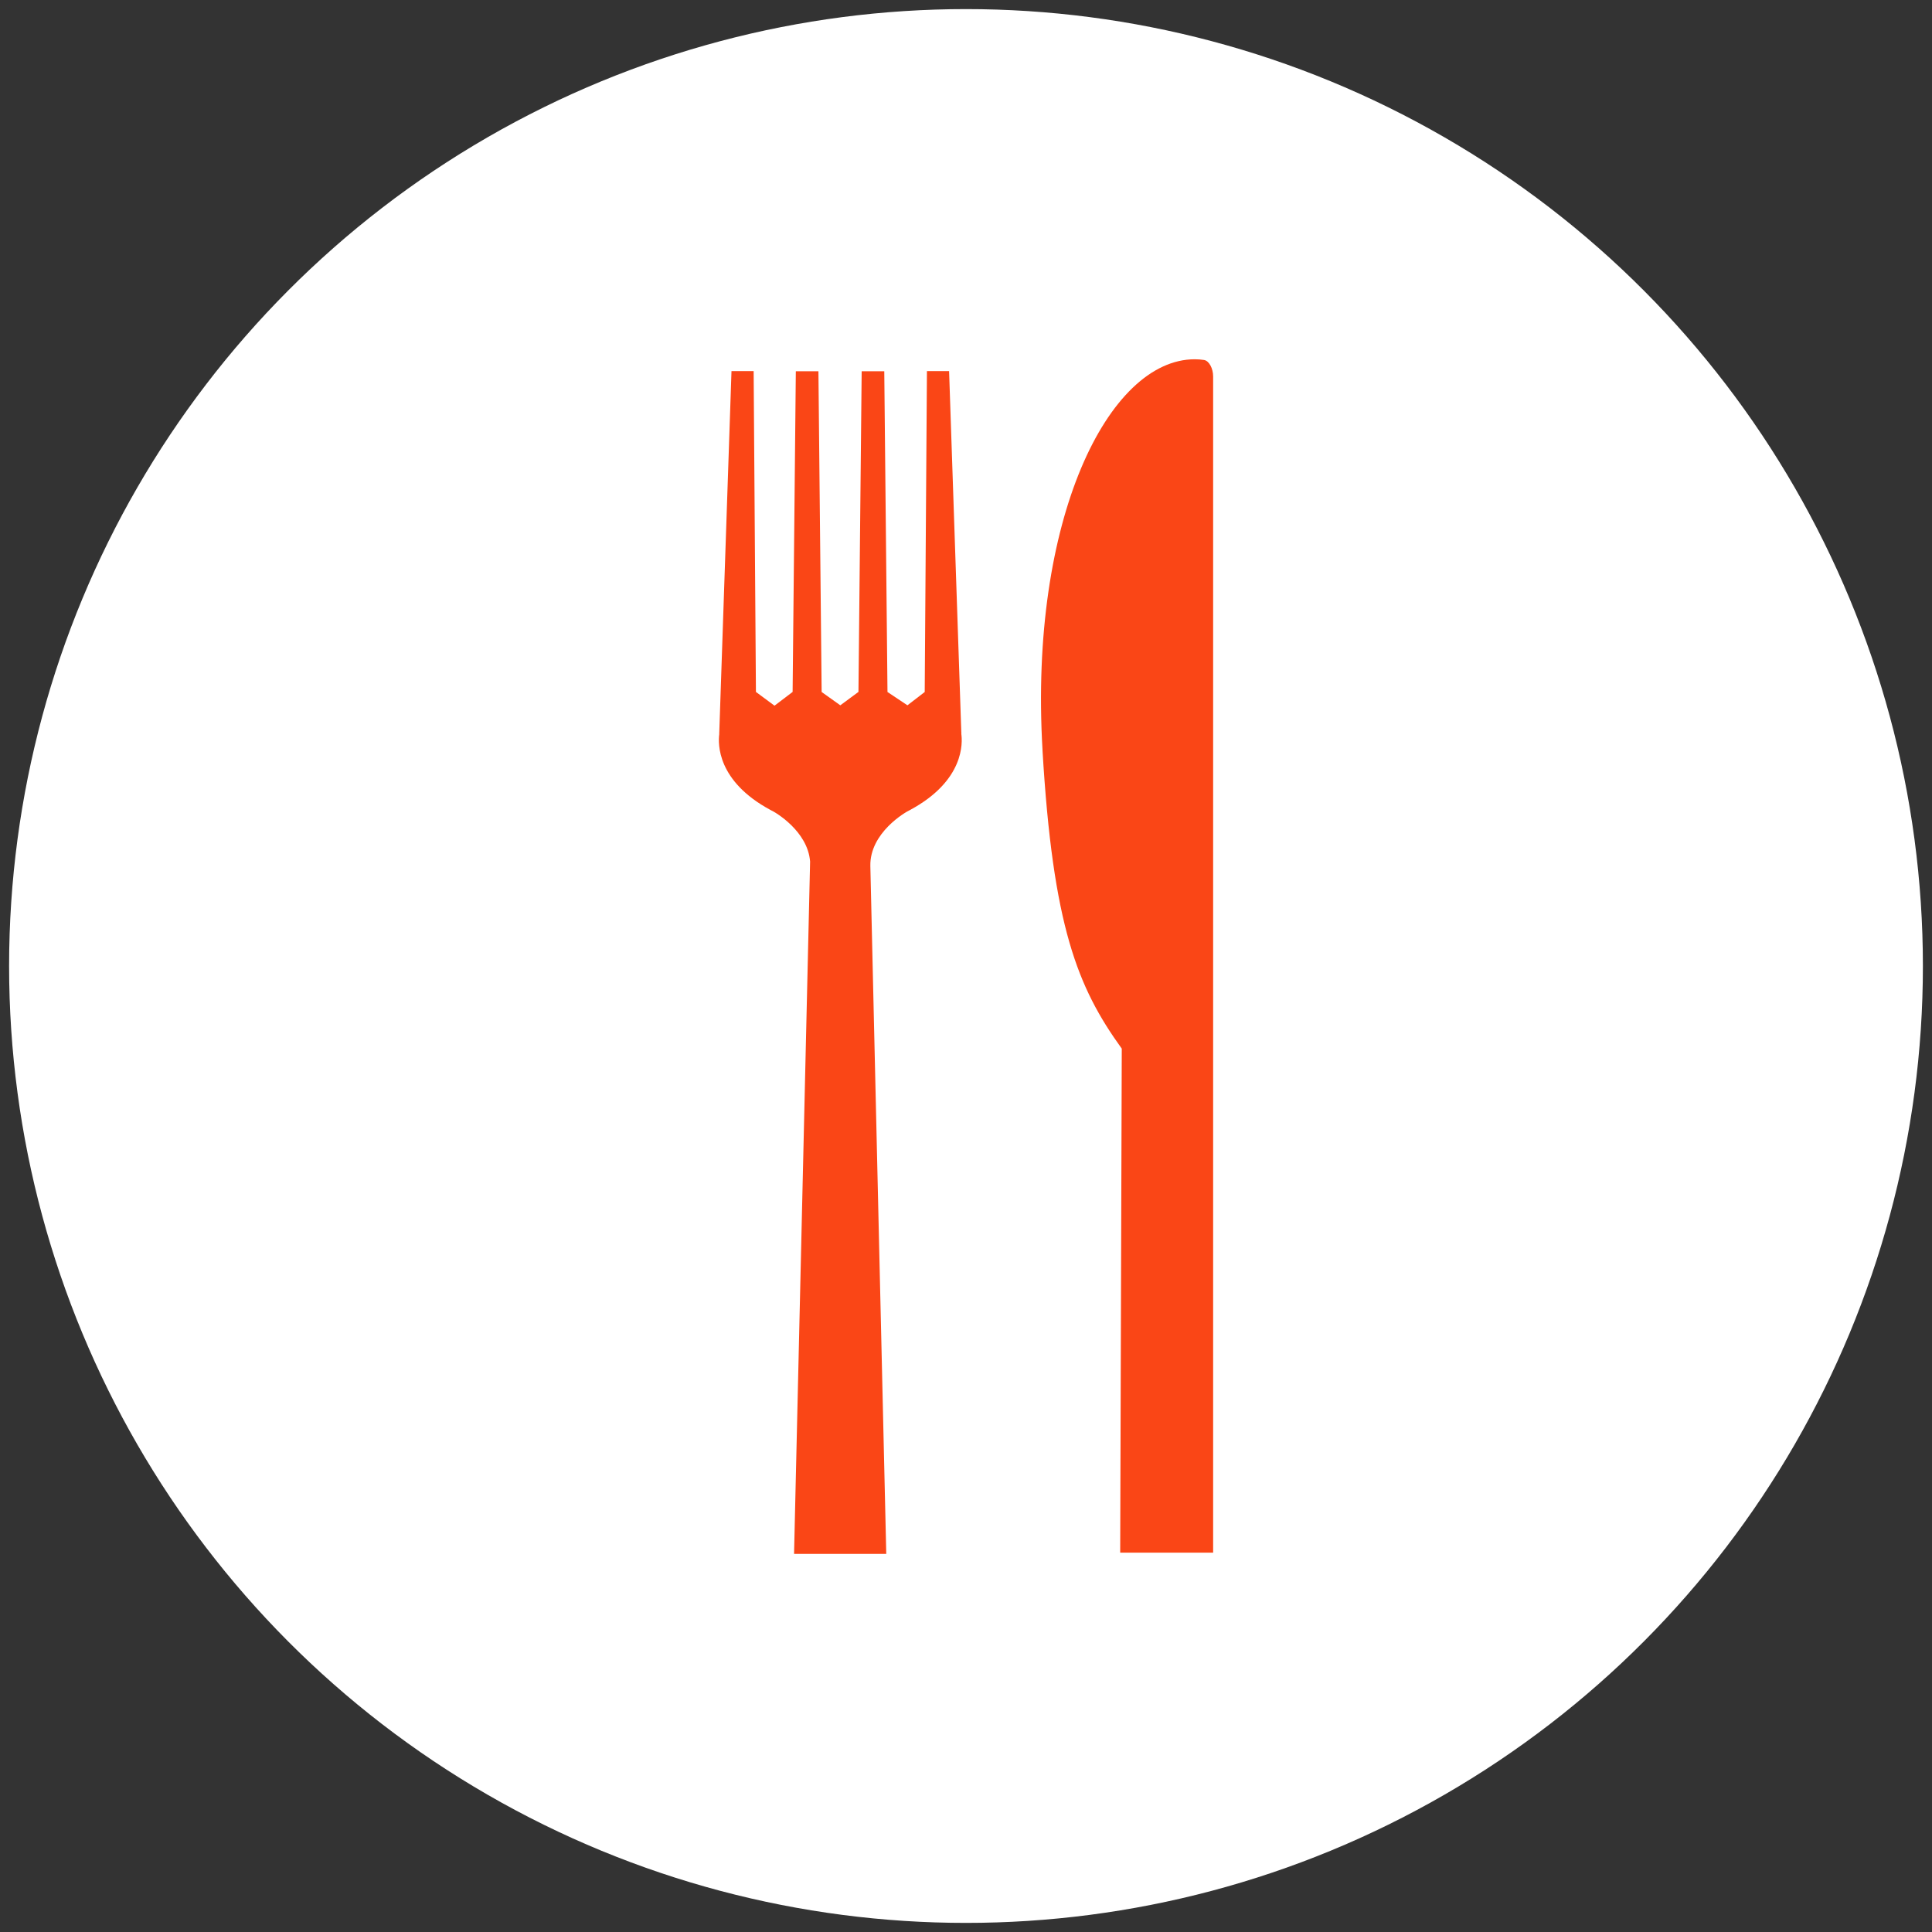 <?xml version="1.0" encoding="UTF-8"?>
<svg xmlns="http://www.w3.org/2000/svg" viewBox="0 0 600.94 600.94">
  <rect x="0" y="0" width="600.94" height="600.94" fill="#333333" stroke="none"/>
  <defs>
    <style>
      .c {
        fill: #fa4616;
      }

      .c, .d {
        stroke-width: 0px;
      }

      .d {
        fill: #fff;
      }
    </style>
  </defs>
  <g id="a" data-name="HG">
    <circle class="d" cx="300.47" cy="300.47" r="297.64"></circle>
  </g>
  <g id="b" data-name="FG">
    <g>
      <path class="c" d="m324.26,233.27c3.23,54.81,10.87,73.8,24.66,92.9l-.49,156.78h28.91V117.08c0-2.45-1.24-4.86-2.83-5.11-.95-.15-1.92-.22-2.9-.22-26.89,0-51.56,49.84-47.34,121.52Z"></path>
      <g>
        <path class="c" d="m251.99,267.98c.04.44.05.88.04,1.33l-.04-1.33Z"></path>
        <path class="c" d="m299.02,228.23v-.52s0,.05-.01.07l-3.8-112.36h-6.89l-.69,99.82-5.38,4.14-6.2-4.14-1-99.77h-7.03l-1,99.74-5.64,4.17-5.81-4.14-1-99.76h-7.03l-1,99.74-5.63,4.28-5.78-4.28-.71-99.79h-6.89l-3.8,112.4c0-.05-.01-.11-.01-.11v.66c-.37,2.89-.79,14.58,15.98,23.58,1.42.61,11.56,6.54,12.28,16.04l-4.99,215.33h28.68l-4.95-214c-.19-10.27,10.85-16.72,12.31-17.37,17.06-9.16,16.37-21.09,15.98-23.72Z"></path>
      </g>
    </g>
  </g>
</svg>
